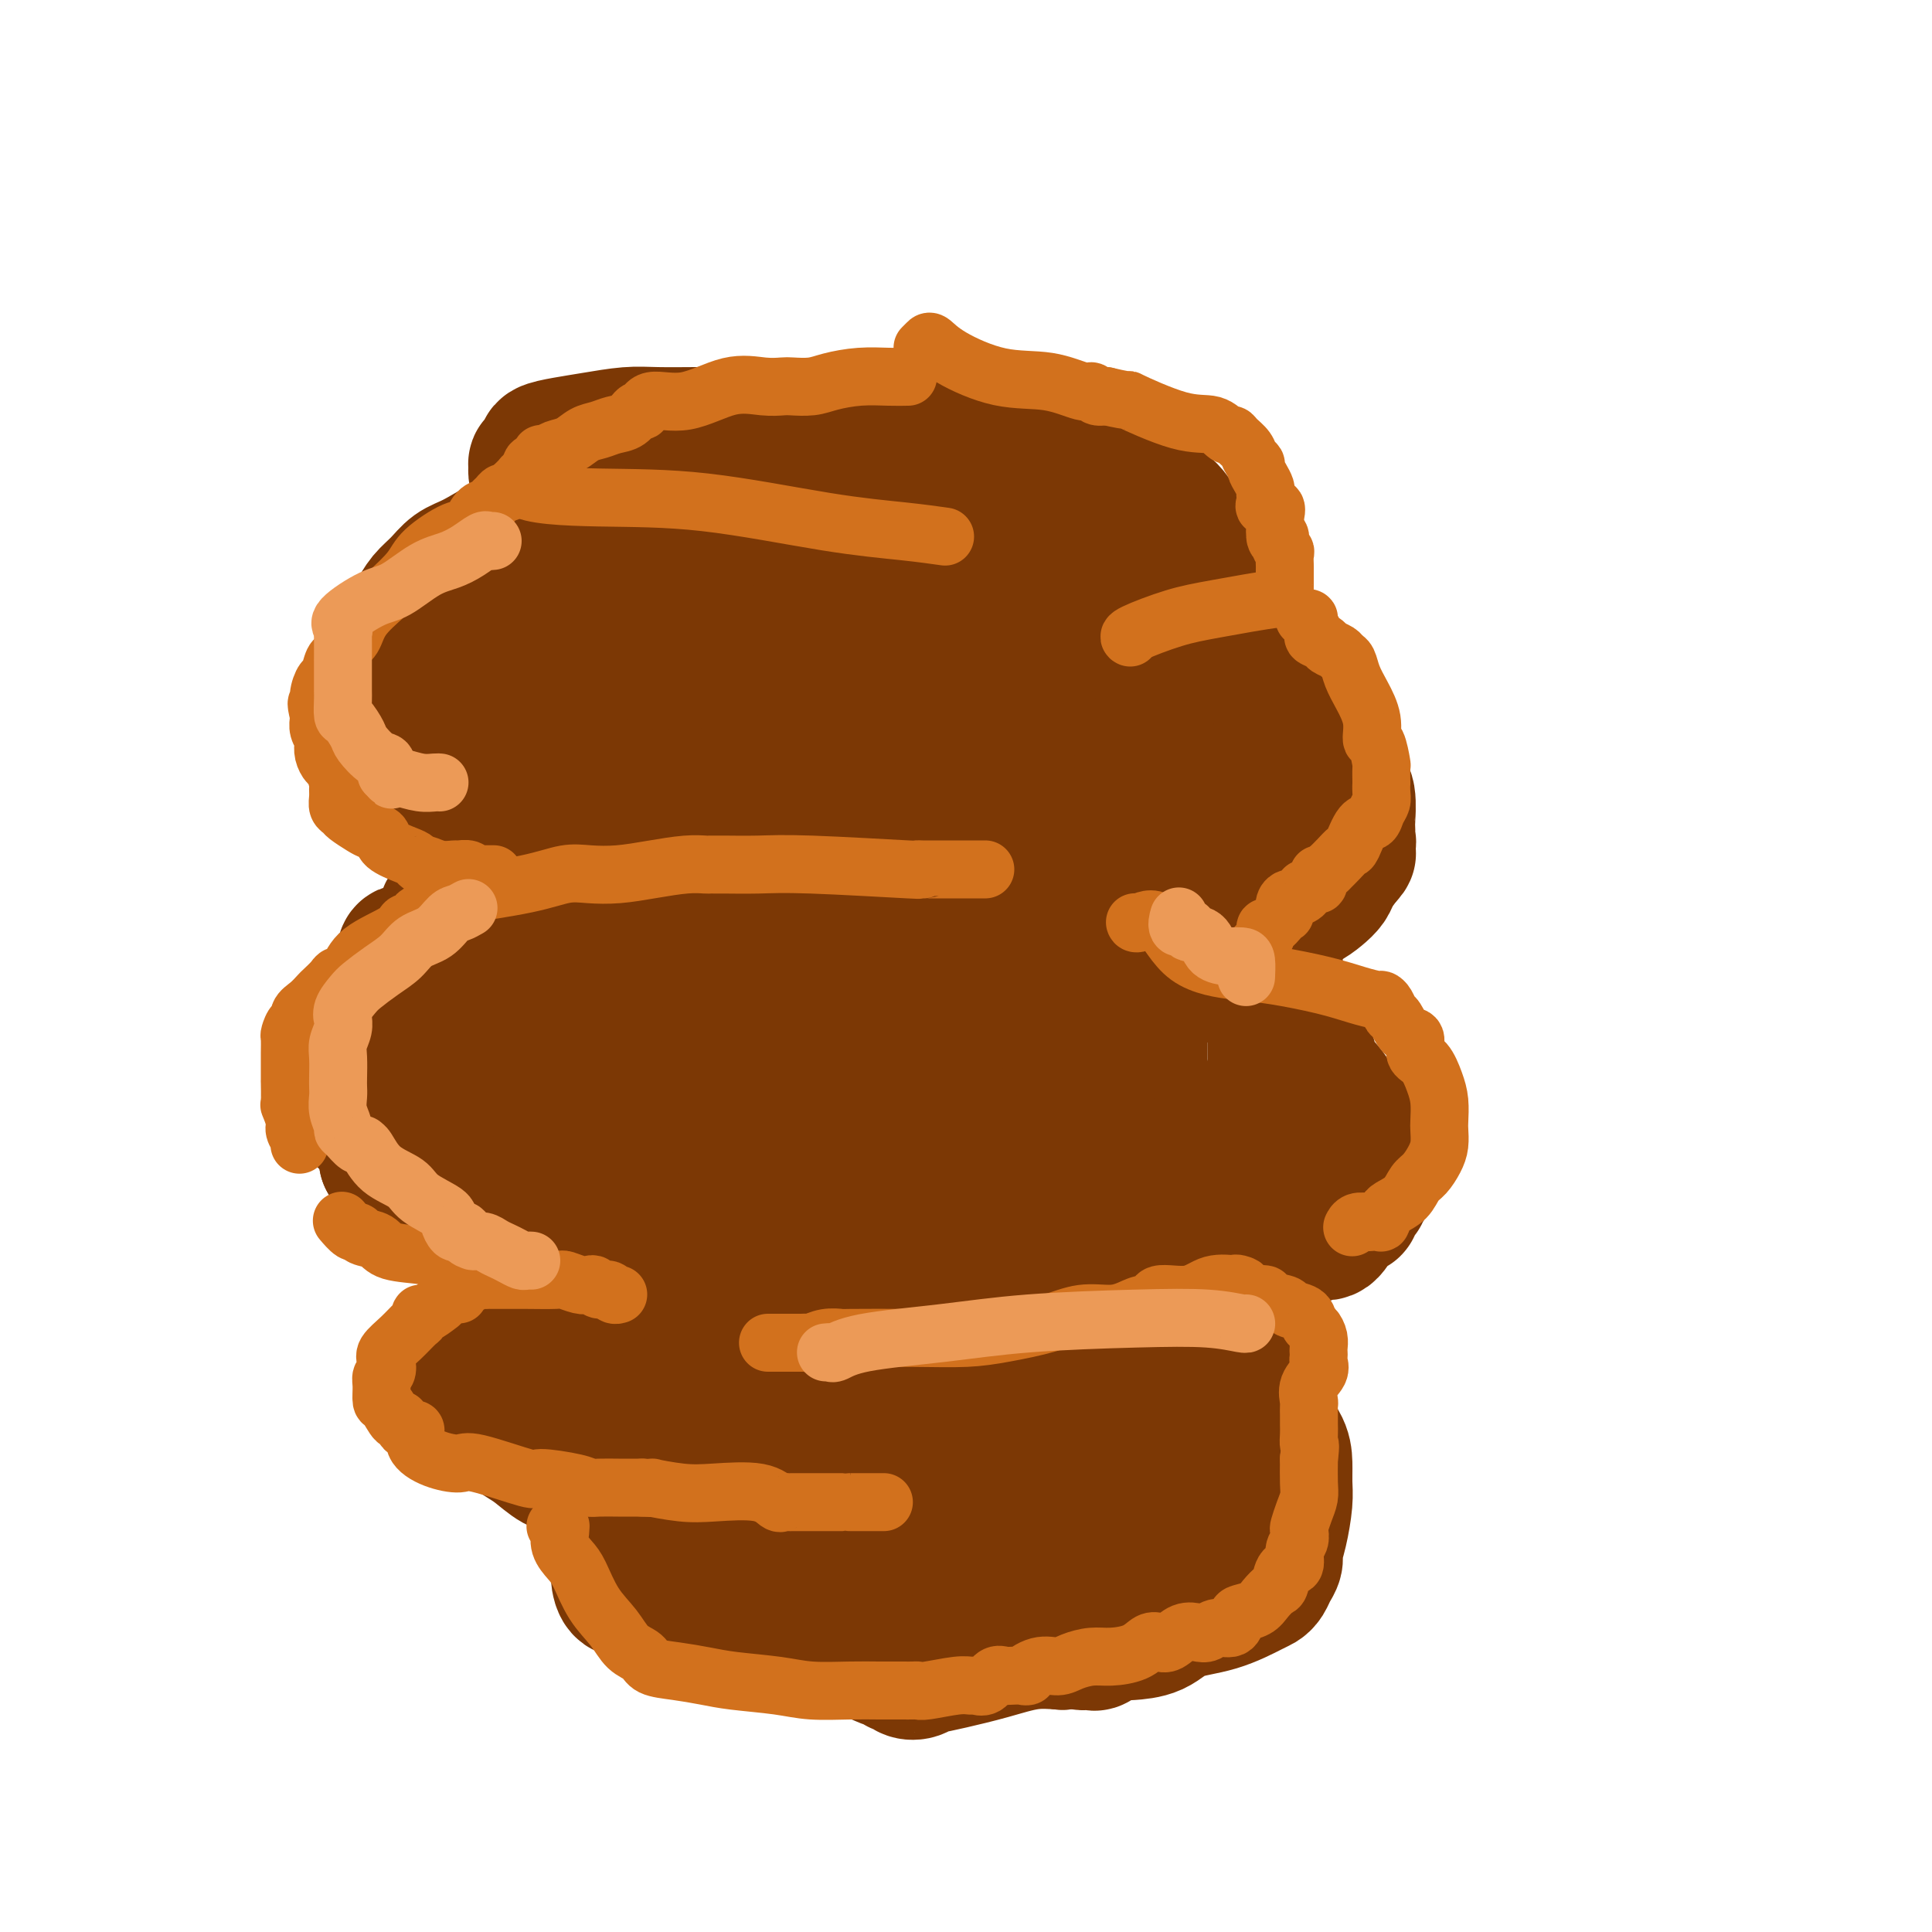 <svg viewBox='0 0 400 400' version='1.1' xmlns='http://www.w3.org/2000/svg' xmlns:xlink='http://www.w3.org/1999/xlink'><g fill='none' stroke='#7C3805' stroke-width='28' stroke-linecap='round' stroke-linejoin='round'><path d='M175,98c-0.387,-0.457 -0.773,-0.915 -1,-1c-0.227,-0.085 -0.293,0.202 -1,0c-0.707,-0.202 -2.054,-0.892 -3,-1c-0.946,-0.108 -1.492,0.366 -3,0c-1.508,-0.366 -3.979,-1.572 -7,-2c-3.021,-0.428 -6.593,-0.077 -9,0c-2.407,0.077 -3.649,-0.120 -7,0c-3.351,0.120 -8.812,0.559 -11,1c-2.188,0.441 -1.103,0.886 -1,1c0.103,0.114 -0.778,-0.101 -1,0c-0.222,0.101 0.214,0.519 0,1c-0.214,0.481 -1.077,1.026 -2,2c-0.923,0.974 -1.906,2.378 -3,4c-1.094,1.622 -2.298,3.464 -4,7c-1.702,3.536 -3.902,8.766 -6,13c-2.098,4.234 -4.095,7.471 -6,11c-1.905,3.529 -3.720,7.350 -5,11c-1.280,3.650 -2.026,7.130 -3,10c-0.974,2.870 -2.178,5.132 -3,7c-0.822,1.868 -1.263,3.344 -2,6c-0.737,2.656 -1.770,6.494 -2,10c-0.230,3.506 0.345,6.679 0,9c-0.345,2.321 -1.609,3.788 -2,6c-0.391,2.212 0.091,5.168 0,7c-0.091,1.832 -0.754,2.539 -1,4c-0.246,1.461 -0.074,3.677 0,6c0.074,2.323 0.050,4.752 0,7c-0.050,2.248 -0.127,4.314 0,6c0.127,1.686 0.457,2.992 1,5c0.543,2.008 1.298,4.716 2,7c0.702,2.284 1.351,4.142 2,6'/><path d='M97,241c0.545,4.368 -0.592,6.287 0,9c0.592,2.713 2.913,6.219 5,9c2.087,2.781 3.940,4.837 6,8c2.060,3.163 4.326,7.432 6,10c1.674,2.568 2.755,3.434 4,5c1.245,1.566 2.654,3.831 4,6c1.346,2.169 2.628,4.241 4,6c1.372,1.759 2.834,3.205 4,5c1.166,1.795 2.037,3.940 3,6c0.963,2.060 2.018,4.034 4,6c1.982,1.966 4.892,3.922 7,6c2.108,2.078 3.413,4.276 5,6c1.587,1.724 3.457,2.973 6,5c2.543,2.027 5.761,4.830 8,6c2.239,1.170 3.499,0.706 5,1c1.501,0.294 3.244,1.347 5,2c1.756,0.653 3.524,0.907 5,1c1.476,0.093 2.659,0.024 4,0c1.341,-0.024 2.839,-0.003 4,0c1.161,0.003 1.984,-0.011 3,0c1.016,0.011 2.226,0.048 4,0c1.774,-0.048 4.113,-0.182 6,-1c1.887,-0.818 3.321,-2.322 5,-3c1.679,-0.678 3.602,-0.532 5,-1c1.398,-0.468 2.270,-1.549 4,-3c1.730,-1.451 4.319,-3.270 6,-4c1.681,-0.730 2.456,-0.370 4,-1c1.544,-0.630 3.857,-2.251 6,-4c2.143,-1.749 4.115,-3.625 6,-5c1.885,-1.375 3.681,-2.250 5,-3c1.319,-0.750 2.159,-1.375 3,-2'/><path d='M243,311c7.090,-4.411 2.814,-2.438 2,-2c-0.814,0.438 1.834,-0.658 3,-2c1.166,-1.342 0.851,-2.931 1,-4c0.149,-1.069 0.763,-1.618 1,-2c0.237,-0.382 0.099,-0.598 1,-3c0.901,-2.402 2.843,-6.989 4,-10c1.157,-3.011 1.529,-4.445 2,-7c0.471,-2.555 1.040,-6.232 2,-9c0.960,-2.768 2.310,-4.628 3,-7c0.690,-2.372 0.721,-5.258 1,-8c0.279,-2.742 0.807,-5.342 1,-8c0.193,-2.658 0.052,-5.375 0,-8c-0.052,-2.625 -0.014,-5.158 0,-8c0.014,-2.842 0.004,-5.991 0,-9c-0.004,-3.009 -0.001,-5.877 0,-9c0.001,-3.123 0.000,-6.501 0,-9c-0.000,-2.499 0.000,-4.121 0,-6c-0.000,-1.879 -0.001,-4.017 0,-7c0.001,-2.983 0.002,-6.811 0,-9c-0.002,-2.189 -0.007,-2.739 0,-4c0.007,-1.261 0.027,-3.232 0,-5c-0.027,-1.768 -0.102,-3.334 0,-5c0.102,-1.666 0.379,-3.433 0,-5c-0.379,-1.567 -1.415,-2.936 -2,-5c-0.585,-2.064 -0.718,-4.824 -1,-7c-0.282,-2.176 -0.714,-3.767 -1,-6c-0.286,-2.233 -0.428,-5.107 -1,-7c-0.572,-1.893 -1.576,-2.806 -2,-4c-0.424,-1.194 -0.268,-2.667 0,-4c0.268,-1.333 0.648,-2.524 0,-4c-0.648,-1.476 -2.324,-3.238 -4,-5'/><path d='M253,123c-0.704,-1.761 -0.464,-3.665 -1,-5c-0.536,-1.335 -1.849,-2.103 -3,-3c-1.151,-0.897 -2.139,-1.923 -3,-3c-0.861,-1.077 -1.594,-2.205 -2,-3c-0.406,-0.795 -0.484,-1.255 -1,-2c-0.516,-0.745 -1.471,-1.774 -2,-2c-0.529,-0.226 -0.631,0.350 -1,0c-0.369,-0.350 -1.004,-1.626 -2,-2c-0.996,-0.374 -2.352,0.155 -3,0c-0.648,-0.155 -0.589,-0.994 -1,-2c-0.411,-1.006 -1.292,-2.177 -3,-3c-1.708,-0.823 -4.242,-1.296 -6,-2c-1.758,-0.704 -2.741,-1.637 -3,-2c-0.259,-0.363 0.205,-0.154 0,0c-0.205,0.154 -1.079,0.254 -2,0c-0.921,-0.254 -1.890,-0.860 -3,-1c-1.110,-0.140 -2.362,0.187 -4,0c-1.638,-0.187 -3.662,-0.887 -6,-1c-2.338,-0.113 -4.990,0.362 -7,0c-2.010,-0.362 -3.379,-1.562 -5,-2c-1.621,-0.438 -3.495,-0.114 -4,0c-0.505,0.114 0.360,0.017 0,0c-0.360,-0.017 -1.946,0.045 -4,0c-2.054,-0.045 -4.578,-0.197 -8,0c-3.422,0.197 -7.742,0.744 -12,1c-4.258,0.256 -8.454,0.223 -11,1c-2.546,0.777 -3.442,2.365 -4,3c-0.558,0.635 -0.779,0.318 -1,0'/><path d='M151,95c-4.290,0.762 -1.013,0.167 0,0c1.013,-0.167 -0.236,0.096 -1,1c-0.764,0.904 -1.044,2.451 -3,5c-1.956,2.549 -5.589,6.100 -8,9c-2.411,2.900 -3.600,5.148 -5,7c-1.400,1.852 -3.012,3.307 -4,5c-0.988,1.693 -1.354,3.623 -2,5c-0.646,1.377 -1.574,2.202 -3,4c-1.426,1.798 -3.352,4.568 -4,6c-0.648,1.432 -0.019,1.524 0,2c0.019,0.476 -0.572,1.336 -1,2c-0.428,0.664 -0.692,1.133 -1,2c-0.308,0.867 -0.658,2.131 -1,3c-0.342,0.869 -0.675,1.341 -1,2c-0.325,0.659 -0.643,1.505 -1,4c-0.357,2.495 -0.754,6.639 -1,9c-0.246,2.361 -0.343,2.939 -1,5c-0.657,2.061 -1.875,5.604 -3,8c-1.125,2.396 -2.158,3.644 -3,6c-0.842,2.356 -1.493,5.821 -2,9c-0.507,3.179 -0.868,6.073 -1,8c-0.132,1.927 -0.033,2.886 0,5c0.033,2.114 -0.000,5.382 0,8c0.000,2.618 0.033,4.585 0,7c-0.033,2.415 -0.132,5.277 0,8c0.132,2.723 0.497,5.307 1,10c0.503,4.693 1.145,11.495 2,16c0.855,4.505 1.922,6.713 3,10c1.078,3.287 2.165,7.653 3,11c0.835,3.347 1.417,5.673 2,8'/><path d='M116,280c2.391,7.887 3.369,5.105 5,6c1.631,0.895 3.917,5.466 5,8c1.083,2.534 0.964,3.029 2,4c1.036,0.971 3.228,2.417 5,4c1.772,1.583 3.122,3.302 4,4c0.878,0.698 1.282,0.376 2,1c0.718,0.624 1.750,2.192 3,3c1.250,0.808 2.718,0.854 5,2c2.282,1.146 5.380,3.393 8,5c2.620,1.607 4.764,2.573 7,3c2.236,0.427 4.564,0.315 6,1c1.436,0.685 1.979,2.168 3,3c1.021,0.832 2.521,1.014 4,1c1.479,-0.014 2.936,-0.224 5,0c2.064,0.224 4.736,0.883 6,1c1.264,0.117 1.119,-0.308 2,0c0.881,0.308 2.789,1.351 4,2c1.211,0.649 1.726,0.906 3,1c1.274,0.094 3.305,0.025 5,0c1.695,-0.025 3.052,-0.006 4,0c0.948,0.006 1.488,-0.003 4,0c2.512,0.003 6.998,0.016 9,0c2.002,-0.016 1.522,-0.061 2,0c0.478,0.061 1.916,0.229 3,0c1.084,-0.229 1.814,-0.854 3,-2c1.186,-1.146 2.829,-2.813 4,-4c1.171,-1.187 1.872,-1.893 2,-3c0.128,-1.107 -0.316,-2.616 0,-4c0.316,-1.384 1.393,-2.642 2,-4c0.607,-1.358 0.745,-2.817 1,-5c0.255,-2.183 0.628,-5.092 1,-8'/><path d='M235,299c0.785,-4.034 0.746,-3.618 1,-5c0.254,-1.382 0.800,-4.564 1,-8c0.200,-3.436 0.054,-7.128 0,-10c-0.054,-2.872 -0.014,-4.923 0,-7c0.014,-2.077 0.004,-4.179 0,-6c-0.004,-1.821 0.000,-3.359 0,-5c-0.000,-1.641 -0.004,-3.385 0,-5c0.004,-1.615 0.015,-3.103 0,-5c-0.015,-1.897 -0.057,-4.205 0,-6c0.057,-1.795 0.211,-3.076 0,-4c-0.211,-0.924 -0.788,-1.490 -1,-3c-0.212,-1.510 -0.057,-3.965 0,-6c0.057,-2.035 0.018,-3.651 0,-5c-0.018,-1.349 -0.015,-2.429 0,-5c0.015,-2.571 0.043,-6.631 0,-9c-0.043,-2.369 -0.155,-3.047 0,-5c0.155,-1.953 0.578,-5.181 1,-8c0.422,-2.819 0.842,-5.230 1,-8c0.158,-2.770 0.052,-5.897 0,-9c-0.052,-3.103 -0.050,-6.180 0,-10c0.050,-3.820 0.147,-8.384 0,-12c-0.147,-3.616 -0.540,-6.284 -1,-9c-0.460,-2.716 -0.987,-5.481 -2,-8c-1.013,-2.519 -2.512,-4.794 -3,-7c-0.488,-2.206 0.035,-4.345 0,-6c-0.035,-1.655 -0.630,-2.825 -1,-4c-0.370,-1.175 -0.516,-2.353 -1,-3c-0.484,-0.647 -1.305,-0.761 -2,-1c-0.695,-0.239 -1.264,-0.603 -2,-1c-0.736,-0.397 -1.639,-0.828 -3,-1c-1.361,-0.172 -3.181,-0.086 -5,0'/><path d='M218,118c-2.576,-0.892 -3.017,-1.622 -4,-2c-0.983,-0.378 -2.510,-0.404 -5,0c-2.490,0.404 -5.945,1.236 -9,2c-3.055,0.764 -5.711,1.459 -9,3c-3.289,1.541 -7.209,3.928 -11,6c-3.791,2.072 -7.451,3.828 -12,7c-4.549,3.172 -9.986,7.761 -14,11c-4.014,3.239 -6.605,5.129 -9,8c-2.395,2.871 -4.594,6.724 -6,9c-1.406,2.276 -2.019,2.977 -3,6c-0.981,3.023 -2.332,8.368 -3,12c-0.668,3.632 -0.655,5.549 -1,9c-0.345,3.451 -1.047,8.435 -2,13c-0.953,4.565 -2.155,8.710 -2,14c0.155,5.290 1.668,11.725 3,16c1.332,4.275 2.485,6.390 4,9c1.515,2.610 3.392,5.714 5,8c1.608,2.286 2.945,3.752 4,5c1.055,1.248 1.827,2.278 3,3c1.173,0.722 2.748,1.137 4,2c1.252,0.863 2.181,2.174 4,3c1.819,0.826 4.527,1.165 7,2c2.473,0.835 4.711,2.165 8,3c3.289,0.835 7.629,1.176 12,2c4.371,0.824 8.772,2.132 14,3c5.228,0.868 11.283,1.298 15,2c3.717,0.702 5.095,1.677 6,2c0.905,0.323 1.335,-0.006 2,0c0.665,0.006 1.564,0.348 2,0c0.436,-0.348 0.410,-1.385 1,-3c0.590,-1.615 1.795,-3.807 3,-6'/><path d='M225,267c1.298,-2.960 2.545,-5.861 3,-9c0.455,-3.139 0.120,-6.517 0,-10c-0.120,-3.483 -0.023,-7.070 0,-12c0.023,-4.930 -0.027,-11.202 0,-17c0.027,-5.798 0.131,-11.123 0,-17c-0.131,-5.877 -0.496,-12.308 -1,-18c-0.504,-5.692 -1.146,-10.646 -3,-15c-1.854,-4.354 -4.919,-8.108 -7,-12c-2.081,-3.892 -3.179,-7.923 -5,-11c-1.821,-3.077 -4.365,-5.199 -6,-7c-1.635,-1.801 -2.361,-3.279 -3,-4c-0.639,-0.721 -1.190,-0.684 -2,-1c-0.810,-0.316 -1.879,-0.984 -3,-1c-1.121,-0.016 -2.295,0.619 -5,2c-2.705,1.381 -6.942,3.508 -13,9c-6.058,5.492 -13.938,14.349 -20,23c-6.062,8.651 -10.307,17.098 -14,26c-3.693,8.902 -6.833,18.260 -9,27c-2.167,8.740 -3.361,16.860 -4,23c-0.639,6.140 -0.723,10.298 0,15c0.723,4.702 2.252,9.947 5,14c2.748,4.053 6.716,6.912 9,9c2.284,2.088 2.885,3.404 4,4c1.115,0.596 2.745,0.474 4,1c1.255,0.526 2.135,1.702 5,1c2.865,-0.702 7.717,-3.281 12,-5c4.283,-1.719 7.999,-2.580 12,-6c4.001,-3.420 8.289,-9.401 11,-14c2.711,-4.599 3.845,-7.815 5,-12c1.155,-4.185 2.330,-9.339 3,-14c0.670,-4.661 0.835,-8.831 1,-13'/><path d='M204,223c0.814,-5.863 0.848,-7.019 0,-9c-0.848,-1.981 -2.578,-4.786 -4,-8c-1.422,-3.214 -2.536,-6.836 -4,-9c-1.464,-2.164 -3.278,-2.870 -5,-5c-1.722,-2.130 -3.351,-5.683 -5,-8c-1.649,-2.317 -3.316,-3.398 -4,-4c-0.684,-0.602 -0.384,-0.726 -1,-1c-0.616,-0.274 -2.150,-0.699 -3,-1c-0.850,-0.301 -1.018,-0.478 -2,-1c-0.982,-0.522 -2.778,-1.391 -5,-2c-2.222,-0.609 -4.870,-0.960 -7,0c-2.130,0.960 -3.741,3.231 -6,7c-2.259,3.769 -5.167,9.036 -7,15c-1.833,5.964 -2.591,12.626 -3,19c-0.409,6.374 -0.471,12.462 0,19c0.471,6.538 1.473,13.528 3,19c1.527,5.472 3.578,9.425 7,15c3.422,5.575 8.215,12.770 12,18c3.785,5.230 6.564,8.493 10,11c3.436,2.507 7.530,4.257 11,6c3.470,1.743 6.316,3.480 10,5c3.684,1.520 8.207,2.825 11,3c2.793,0.175 3.856,-0.779 7,-3c3.144,-2.221 8.370,-5.708 12,-9c3.630,-3.292 5.664,-6.387 7,-10c1.336,-3.613 1.972,-7.742 3,-13c1.028,-5.258 2.447,-11.644 3,-17c0.553,-5.356 0.241,-9.683 0,-13c-0.241,-3.317 -0.411,-5.624 -2,-10c-1.589,-4.376 -4.597,-10.822 -6,-15c-1.403,-4.178 -1.202,-6.089 -1,-8'/><path d='M235,214c-2.067,-6.578 -2.733,-6.525 -4,-8c-1.267,-1.475 -3.134,-4.480 -5,-7c-1.866,-2.520 -3.731,-4.556 -6,-6c-2.269,-1.444 -4.943,-2.295 -7,-4c-2.057,-1.705 -3.498,-4.264 -5,-6c-1.502,-1.736 -3.064,-2.649 -4,-3c-0.936,-0.351 -1.246,-0.141 -2,0c-0.754,0.141 -1.951,0.212 -2,0c-0.049,-0.212 1.051,-0.706 -1,-1c-2.051,-0.294 -7.254,-0.386 -12,0c-4.746,0.386 -9.035,1.251 -15,3c-5.965,1.749 -13.605,4.382 -18,7c-4.395,2.618 -5.545,5.222 -9,8c-3.455,2.778 -9.215,5.730 -13,10c-3.785,4.270 -5.595,9.857 -7,15c-1.405,5.143 -2.405,9.840 -3,15c-0.595,5.160 -0.786,10.781 0,16c0.786,5.219 2.547,10.034 5,14c2.453,3.966 5.596,7.082 8,10c2.404,2.918 4.069,5.639 6,8c1.931,2.361 4.129,4.363 6,6c1.871,1.637 3.413,2.909 6,4c2.587,1.091 6.217,2.002 9,2c2.783,-0.002 4.719,-0.915 7,-2c2.281,-1.085 4.908,-2.340 8,-4c3.092,-1.660 6.649,-3.724 9,-6c2.351,-2.276 3.495,-4.765 5,-8c1.505,-3.235 3.373,-7.218 5,-11c1.627,-3.782 3.015,-7.364 4,-12c0.985,-4.636 1.567,-10.324 2,-15c0.433,-4.676 0.716,-8.338 1,-12'/><path d='M203,227c1.046,-8.624 0.160,-10.684 0,-13c-0.160,-2.316 0.405,-4.890 0,-9c-0.405,-4.110 -1.779,-9.757 -3,-13c-1.221,-3.243 -2.290,-4.081 -3,-5c-0.710,-0.919 -1.063,-1.919 -2,-3c-0.937,-1.081 -2.458,-2.243 -3,-3c-0.542,-0.757 -0.104,-1.111 -1,-2c-0.896,-0.889 -3.125,-2.314 -4,-3c-0.875,-0.686 -0.397,-0.631 -1,-1c-0.603,-0.369 -2.288,-1.160 -4,-2c-1.712,-0.840 -3.452,-1.728 -5,-2c-1.548,-0.272 -2.905,0.074 -4,0c-1.095,-0.074 -1.930,-0.566 -3,-1c-1.070,-0.434 -2.375,-0.808 -4,0c-1.625,0.808 -3.568,2.799 -6,8c-2.432,5.201 -5.352,13.613 -7,20c-1.648,6.387 -2.022,10.751 -2,17c0.022,6.249 0.441,14.385 2,21c1.559,6.615 4.257,11.709 7,17c2.743,5.291 5.530,10.781 8,15c2.470,4.219 4.623,7.169 7,9c2.377,1.831 4.978,2.545 6,3c1.022,0.455 0.466,0.653 1,1c0.534,0.347 2.157,0.844 4,1c1.843,0.156 3.907,-0.030 6,-1c2.093,-0.970 4.215,-2.725 6,-4c1.785,-1.275 3.232,-2.071 5,-5c1.768,-2.929 3.855,-7.991 5,-12c1.145,-4.009 1.347,-6.964 2,-10c0.653,-3.036 1.758,-6.153 2,-9c0.242,-2.847 -0.379,-5.423 -1,-8'/><path d='M211,233c-0.812,-3.016 -2.343,-6.555 -4,-9c-1.657,-2.445 -3.440,-3.797 -5,-6c-1.560,-2.203 -2.895,-5.257 -4,-7c-1.105,-1.743 -1.978,-2.175 -3,-3c-1.022,-0.825 -2.192,-2.042 -3,-3c-0.808,-0.958 -1.254,-1.658 -2,-2c-0.746,-0.342 -1.793,-0.326 -3,-1c-1.207,-0.674 -2.576,-2.037 -4,-3c-1.424,-0.963 -2.905,-1.525 -4,-2c-1.095,-0.475 -1.804,-0.864 -2,-1c-0.196,-0.136 0.120,-0.021 0,0c-0.120,0.021 -0.677,-0.054 -1,0c-0.323,0.054 -0.411,0.235 -1,1c-0.589,0.765 -1.679,2.113 -2,5c-0.321,2.887 0.127,7.312 0,12c-0.127,4.688 -0.830,9.638 0,14c0.830,4.362 3.192,8.137 5,11c1.808,2.863 3.063,4.813 4,6c0.937,1.187 1.558,1.611 2,2c0.442,0.389 0.706,0.743 1,1c0.294,0.257 0.618,0.415 1,1c0.382,0.585 0.824,1.596 2,3c1.176,1.404 3.088,3.202 5,5'/><path d='M193,257c4.017,5.587 4.061,5.055 5,6c0.939,0.945 2.773,3.369 4,5c1.227,1.631 1.848,2.471 2,3c0.152,0.529 -0.166,0.747 0,1c0.166,0.253 0.815,0.539 1,1c0.185,0.461 -0.095,1.096 0,2c0.095,0.904 0.563,2.077 1,3c0.437,0.923 0.841,1.595 1,3c0.159,1.405 0.071,3.542 1,6c0.929,2.458 2.875,5.237 4,8c1.125,2.763 1.428,5.510 2,8c0.572,2.490 1.414,4.722 2,6c0.586,1.278 0.917,1.600 1,1c0.083,-0.600 -0.083,-2.124 0,-3c0.083,-0.876 0.415,-1.104 1,-3c0.585,-1.896 1.422,-5.459 2,-9c0.578,-3.541 0.896,-7.060 1,-10c0.104,-2.940 -0.005,-5.302 0,-8c0.005,-2.698 0.126,-5.734 -1,-9c-1.126,-3.266 -3.497,-6.763 -6,-10c-2.503,-3.237 -5.139,-6.215 -6,-8c-0.861,-1.785 0.051,-2.376 -1,-4c-1.051,-1.624 -4.065,-4.281 -6,-7c-1.935,-2.719 -2.790,-5.501 -4,-8c-1.210,-2.499 -2.774,-4.714 -4,-7c-1.226,-2.286 -2.113,-4.643 -3,-7'/><path d='M190,217c-5.261,-8.172 -3.413,-3.100 -3,-2c0.413,1.100 -0.607,-1.770 -1,-3c-0.393,-1.230 -0.158,-0.818 0,-1c0.158,-0.182 0.237,-0.956 0,-2c-0.237,-1.044 -0.792,-2.357 -1,-4c-0.208,-1.643 -0.070,-3.615 0,-6c0.070,-2.385 0.071,-5.181 0,-8c-0.071,-2.819 -0.213,-5.660 0,-8c0.213,-2.340 0.783,-4.178 1,-6c0.217,-1.822 0.082,-3.628 0,-5c-0.082,-1.372 -0.109,-2.312 0,-3c0.109,-0.688 0.356,-1.125 1,-2c0.644,-0.875 1.684,-2.186 2,-3c0.316,-0.814 -0.093,-1.129 0,-2c0.093,-0.871 0.687,-2.297 1,-3c0.313,-0.703 0.345,-0.682 1,-2c0.655,-1.318 1.931,-3.975 3,-6c1.069,-2.025 1.929,-3.420 3,-5c1.071,-1.580 2.353,-3.346 3,-4c0.647,-0.654 0.661,-0.194 1,0c0.339,0.194 1.005,0.124 1,0c-0.005,-0.124 -0.682,-0.301 0,1c0.682,1.301 2.722,4.081 4,6c1.278,1.919 1.794,2.977 2,4c0.206,1.023 0.103,2.012 0,3'/><path d='M208,156c1.191,2.619 0.169,2.166 0,2c-0.169,-0.166 0.516,-0.044 0,0c-0.516,0.044 -2.233,0.012 -3,0c-0.767,-0.012 -0.584,-0.002 -1,0c-0.416,0.002 -1.431,-0.003 -2,0c-0.569,0.003 -0.690,0.014 -1,0c-0.310,-0.014 -0.807,-0.052 -1,0c-0.193,0.052 -0.082,0.195 0,0c0.082,-0.195 0.134,-0.727 0,-1c-0.134,-0.273 -0.453,-0.286 -1,-2c-0.547,-1.714 -1.323,-5.128 -2,-8c-0.677,-2.872 -1.255,-5.202 -2,-7c-0.745,-1.798 -1.656,-3.065 -2,-4c-0.344,-0.935 -0.120,-1.538 0,-3c0.120,-1.462 0.137,-3.783 0,-5c-0.137,-1.217 -0.429,-1.330 0,-2c0.429,-0.670 1.577,-1.895 2,-3c0.423,-1.105 0.120,-2.089 0,-3c-0.120,-0.911 -0.056,-1.751 0,-2c0.056,-0.249 0.105,0.091 0,0c-0.105,-0.091 -0.366,-0.614 -1,-1c-0.634,-0.386 -1.643,-0.635 -2,-1c-0.357,-0.365 -0.062,-0.847 -1,-1c-0.938,-0.153 -3.111,0.023 -4,-1c-0.889,-1.023 -0.496,-3.243 -1,-4c-0.504,-0.757 -1.905,-0.050 -3,0c-1.095,0.050 -1.884,-0.557 -3,-1c-1.116,-0.443 -2.558,-0.721 -4,-1'/><path d='M176,108c-1.667,-0.475 -0.835,-0.661 -1,-1c-0.165,-0.339 -1.326,-0.831 -2,-1c-0.674,-0.169 -0.862,-0.016 -1,0c-0.138,0.016 -0.227,-0.106 -1,0c-0.773,0.106 -2.229,0.441 -4,1c-1.771,0.559 -3.858,1.343 -5,2c-1.142,0.657 -1.341,1.189 -4,3c-2.659,1.811 -7.780,4.901 -10,6c-2.220,1.099 -1.541,0.205 -2,1c-0.459,0.795 -2.056,3.278 -3,5c-0.944,1.722 -1.235,2.682 -2,4c-0.765,1.318 -2.005,2.994 -3,4c-0.995,1.006 -1.745,1.340 -2,2c-0.255,0.660 -0.016,1.645 0,2c0.016,0.355 -0.190,0.081 0,0c0.190,-0.081 0.775,0.031 1,0c0.225,-0.031 0.089,-0.205 0,0c-0.089,0.205 -0.130,0.791 0,1c0.130,0.209 0.431,0.043 1,0c0.569,-0.043 1.407,0.038 2,0c0.593,-0.038 0.943,-0.196 1,0c0.057,0.196 -0.177,0.745 1,0c1.177,-0.745 3.765,-2.784 6,-4c2.235,-1.216 4.118,-1.608 6,-2'/><path d='M154,131c2.965,-1.556 3.377,-2.445 4,-3c0.623,-0.555 1.455,-0.775 3,-1c1.545,-0.225 3.801,-0.453 6,-1c2.199,-0.547 4.341,-1.412 6,-2c1.659,-0.588 2.836,-0.899 4,-1c1.164,-0.101 2.316,0.009 3,0c0.684,-0.009 0.899,-0.139 1,0c0.101,0.139 0.088,0.545 1,0c0.912,-0.545 2.748,-2.041 4,-3c1.252,-0.959 1.921,-1.382 3,-2c1.079,-0.618 2.569,-1.433 3,-2c0.431,-0.567 -0.196,-0.888 0,-1c0.196,-0.112 1.214,-0.016 -1,-1c-2.214,-0.984 -7.661,-3.048 -11,-4c-3.339,-0.952 -4.572,-0.791 -7,-1c-2.428,-0.209 -6.053,-0.788 -9,-1c-2.947,-0.212 -5.217,-0.057 -7,0c-1.783,0.057 -3.081,0.016 -4,0c-0.919,-0.016 -1.460,-0.008 -2,0'/><path d='M151,108c-4.384,-0.309 -0.844,-0.083 0,0c0.844,0.083 -1.008,0.022 -2,0c-0.992,-0.022 -1.125,-0.005 -3,0c-1.875,0.005 -5.493,-0.001 -7,0c-1.507,0.001 -0.902,0.008 -1,0c-0.098,-0.008 -0.900,-0.031 -1,0c-0.100,0.031 0.500,0.117 0,0c-0.500,-0.117 -2.102,-0.438 -4,0c-1.898,0.438 -4.093,1.634 -6,2c-1.907,0.366 -3.527,-0.098 -5,0c-1.473,0.098 -2.798,0.759 -3,1c-0.202,0.241 0.719,0.062 1,0c0.281,-0.062 -0.079,-0.006 0,0c0.079,0.006 0.598,-0.037 1,0c0.402,0.037 0.686,0.153 1,0c0.314,-0.153 0.657,-0.577 1,-1'/><path d='M123,110c0.565,-0.168 -0.021,-0.087 0,0c0.021,0.087 0.650,0.182 1,0c0.350,-0.182 0.420,-0.641 1,-1c0.580,-0.359 1.668,-0.618 2,-1c0.332,-0.382 -0.094,-0.887 0,-1c0.094,-0.113 0.709,0.166 1,0c0.291,-0.166 0.260,-0.777 0,-1c-0.260,-0.223 -0.749,-0.059 -1,0c-0.251,0.059 -0.265,0.012 -1,0c-0.735,-0.012 -2.192,0.012 -4,0c-1.808,-0.012 -3.968,-0.061 -7,1c-3.032,1.061 -6.938,3.232 -10,5c-3.062,1.768 -5.281,3.134 -7,4c-1.719,0.866 -2.937,1.232 -4,2c-1.063,0.768 -1.970,1.938 -3,3c-1.030,1.062 -2.184,2.015 -3,3c-0.816,0.985 -1.294,2.003 -2,3c-0.706,0.997 -1.639,1.974 -2,3c-0.361,1.026 -0.148,2.100 0,3c0.148,0.900 0.232,1.627 0,2c-0.232,0.373 -0.781,0.392 -1,1c-0.219,0.608 -0.110,1.804 0,3'/><path d='M83,139c-0.260,1.569 -0.409,0.993 -1,2c-0.591,1.007 -1.623,3.597 -2,5c-0.377,1.403 -0.099,1.618 0,2c0.099,0.382 0.018,0.929 0,1c-0.018,0.071 0.025,-0.334 0,0c-0.025,0.334 -0.120,1.408 0,2c0.120,0.592 0.453,0.702 1,1c0.547,0.298 1.308,0.783 2,1c0.692,0.217 1.316,0.164 3,1c1.684,0.836 4.427,2.559 6,4c1.573,1.441 1.977,2.600 3,3c1.023,0.400 2.667,0.042 4,1c1.333,0.958 2.357,3.234 3,4c0.643,0.766 0.906,0.023 1,0c0.094,-0.023 0.020,0.676 0,1c-0.020,0.324 0.013,0.274 0,1c-0.013,0.726 -0.072,2.227 0,3c0.072,0.773 0.273,0.818 0,2c-0.273,1.182 -1.022,3.502 -2,5c-0.978,1.498 -2.186,2.172 -3,3c-0.814,0.828 -1.232,1.808 -2,3c-0.768,1.192 -1.884,2.596 -3,4'/><path d='M93,188c-1.249,1.684 -0.372,0.895 0,1c0.372,0.105 0.240,1.104 0,2c-0.240,0.896 -0.589,1.688 -1,2c-0.411,0.312 -0.883,0.144 -1,0c-0.117,-0.144 0.122,-0.264 0,0c-0.122,0.264 -0.604,0.912 -1,1c-0.396,0.088 -0.706,-0.384 -1,0c-0.294,0.384 -0.572,1.625 -1,2c-0.428,0.375 -1.008,-0.117 -1,0c0.008,0.117 0.602,0.844 0,1c-0.602,0.156 -2.399,-0.258 -3,0c-0.601,0.258 -0.006,1.188 0,2c0.006,0.812 -0.579,1.505 -1,2c-0.421,0.495 -0.680,0.793 -1,1c-0.320,0.207 -0.702,0.322 -1,1c-0.298,0.678 -0.511,1.920 -1,3c-0.489,1.080 -1.256,1.999 -2,3c-0.744,1.001 -1.467,2.084 -2,3c-0.533,0.916 -0.875,1.664 -1,2c-0.125,0.336 -0.034,0.261 0,1c0.034,0.739 0.009,2.293 0,3c-0.009,0.707 -0.002,0.566 0,1c0.002,0.434 -0.001,1.443 0,2c0.001,0.557 0.006,0.662 0,1c-0.006,0.338 -0.023,0.909 0,2c0.023,1.091 0.087,2.701 0,4c-0.087,1.299 -0.324,2.287 0,3c0.324,0.713 1.211,1.150 2,2c0.789,0.850 1.482,2.114 2,3c0.518,0.886 0.862,1.396 1,2c0.138,0.604 0.069,1.302 0,2'/><path d='M80,240c1.155,1.642 1.541,1.249 2,1c0.459,-0.249 0.990,-0.352 2,0c1.010,0.352 2.497,1.161 4,2c1.503,0.839 3.021,1.710 5,3c1.979,1.290 4.418,3.000 7,4c2.582,1.000 5.308,1.291 8,2c2.692,0.709 5.352,1.836 7,3c1.648,1.164 2.284,2.366 3,3c0.716,0.634 1.511,0.700 2,1c0.489,0.300 0.671,0.834 1,1c0.329,0.166 0.806,-0.036 1,0c0.194,0.036 0.104,0.310 0,1c-0.104,0.690 -0.223,1.796 0,2c0.223,0.204 0.788,-0.495 1,0c0.212,0.495 0.072,2.182 0,3c-0.072,0.818 -0.076,0.767 0,1c0.076,0.233 0.233,0.752 0,1c-0.233,0.248 -0.857,0.227 -1,0c-0.143,-0.227 0.195,-0.660 -1,0c-1.195,0.660 -3.922,2.415 -6,3c-2.078,0.585 -3.505,0.002 -4,0c-0.495,-0.002 -0.056,0.576 0,1c0.056,0.424 -0.270,0.692 -1,1c-0.730,0.308 -1.865,0.654 -3,1'/><path d='M107,274c-2.679,1.206 -1.377,0.221 -1,0c0.377,-0.221 -0.172,0.323 -1,1c-0.828,0.677 -1.935,1.487 -3,2c-1.065,0.513 -2.088,0.730 -3,1c-0.912,0.270 -1.712,0.593 -2,1c-0.288,0.407 -0.063,0.897 0,1c0.063,0.103 -0.035,-0.180 0,0c0.035,0.180 0.205,0.822 0,1c-0.205,0.178 -0.783,-0.107 -1,0c-0.217,0.107 -0.073,0.608 0,1c0.073,0.392 0.074,0.675 0,1c-0.074,0.325 -0.223,0.692 0,1c0.223,0.308 0.819,0.556 1,1c0.181,0.444 -0.052,1.085 0,2c0.052,0.915 0.390,2.104 1,3c0.610,0.896 1.493,1.500 2,2c0.507,0.500 0.639,0.897 1,1c0.361,0.103 0.952,-0.087 1,0c0.048,0.087 -0.447,0.451 0,1c0.447,0.549 1.838,1.284 3,2c1.162,0.716 2.097,1.414 3,2c0.903,0.586 1.775,1.061 3,2c1.225,0.939 2.802,2.343 4,3c1.198,0.657 2.015,0.568 3,1c0.985,0.432 2.137,1.384 3,2c0.863,0.616 1.438,0.897 2,1c0.562,0.103 1.113,0.028 2,0c0.887,-0.028 2.111,-0.008 3,0c0.889,0.008 1.445,0.004 2,0'/><path d='M130,307c2.481,0.555 1.184,-0.059 1,0c-0.184,0.059 0.745,0.789 2,1c1.255,0.211 2.835,-0.097 4,0c1.165,0.097 1.913,0.601 3,1c1.087,0.399 2.512,0.695 4,1c1.488,0.305 3.040,0.621 4,1c0.960,0.379 1.328,0.822 3,1c1.672,0.178 4.648,0.093 6,0c1.352,-0.093 1.080,-0.192 1,0c-0.080,0.192 0.030,0.676 0,1c-0.030,0.324 -0.202,0.490 0,1c0.202,0.510 0.777,1.366 1,2c0.223,0.634 0.095,1.045 1,2c0.905,0.955 2.845,2.452 4,4c1.155,1.548 1.527,3.147 2,4c0.473,0.853 1.047,0.961 1,1c-0.047,0.039 -0.714,0.011 -1,0c-0.286,-0.011 -0.193,-0.003 -1,0c-0.807,0.003 -2.516,0.001 -4,0c-1.484,-0.001 -2.742,-0.000 -4,0'/><path d='M157,327c-2.190,-0.072 -3.164,-0.751 -4,-1c-0.836,-0.249 -1.533,-0.068 -2,0c-0.467,0.068 -0.702,0.022 -1,0c-0.298,-0.022 -0.657,-0.021 -1,0c-0.343,0.021 -0.669,0.061 -1,0c-0.331,-0.061 -0.666,-0.222 -1,0c-0.334,0.222 -0.667,0.828 -1,1c-0.333,0.172 -0.665,-0.090 -1,0c-0.335,0.090 -0.672,0.533 -1,1c-0.328,0.467 -0.648,0.958 -1,1c-0.352,0.042 -0.735,-0.364 -1,0c-0.265,0.364 -0.412,1.499 -1,2c-0.588,0.501 -1.617,0.368 -2,1c-0.383,0.632 -0.119,2.028 0,2c0.119,-0.028 0.093,-1.482 0,-2c-0.093,-0.518 -0.252,-0.100 -1,-1c-0.748,-0.900 -2.084,-3.117 -3,-5c-0.916,-1.883 -1.410,-3.433 -2,-5c-0.590,-1.567 -1.274,-3.153 -2,-4c-0.726,-0.847 -1.493,-0.956 -2,-1c-0.507,-0.044 -0.753,-0.022 -1,0'/><path d='M128,316c-1.702,-2.611 -0.456,-0.139 0,1c0.456,1.139 0.122,0.944 0,1c-0.122,0.056 -0.031,0.362 0,1c0.031,0.638 0.001,1.607 0,2c-0.001,0.393 0.027,0.211 0,1c-0.027,0.789 -0.108,2.550 0,4c0.108,1.450 0.405,2.588 1,3c0.595,0.412 1.489,0.098 2,0c0.511,-0.098 0.639,0.020 1,0c0.361,-0.020 0.956,-0.178 1,0c0.044,0.178 -0.462,0.693 0,1c0.462,0.307 1.892,0.405 4,1c2.108,0.595 4.895,1.685 9,3c4.105,1.315 9.530,2.854 15,4c5.470,1.146 10.986,1.900 15,3c4.014,1.100 6.528,2.547 8,3c1.472,0.453 1.904,-0.088 2,0c0.096,0.088 -0.142,0.804 0,1c0.142,0.196 0.665,-0.129 1,0c0.335,0.129 0.480,0.712 1,1c0.520,0.288 1.413,0.282 2,0c0.587,-0.282 0.868,-0.839 1,-1c0.132,-0.161 0.116,0.076 1,0c0.884,-0.076 2.670,-0.464 5,-1c2.330,-0.536 5.204,-1.221 8,-2c2.796,-0.779 5.513,-1.651 8,-2c2.487,-0.349 4.743,-0.174 7,0'/><path d='M220,340c5.431,-0.920 4.008,-0.218 4,0c-0.008,0.218 1.399,-0.046 2,0c0.601,0.046 0.397,0.404 1,0c0.603,-0.404 2.013,-1.568 3,-2c0.987,-0.432 1.552,-0.131 2,0c0.448,0.131 0.778,0.091 2,0c1.222,-0.091 3.336,-0.234 5,-1c1.664,-0.766 2.880,-2.155 5,-3c2.120,-0.845 5.145,-1.146 8,-2c2.855,-0.854 5.539,-2.259 7,-3c1.461,-0.741 1.697,-0.816 2,-1c0.303,-0.184 0.672,-0.476 1,-1c0.328,-0.524 0.613,-1.280 1,-2c0.387,-0.720 0.874,-1.402 1,-2c0.126,-0.598 -0.110,-1.111 0,-2c0.110,-0.889 0.564,-2.155 1,-4c0.436,-1.845 0.852,-4.269 1,-6c0.148,-1.731 0.029,-2.767 0,-4c-0.029,-1.233 0.034,-2.662 0,-4c-0.034,-1.338 -0.165,-2.585 -1,-4c-0.835,-1.415 -2.375,-2.996 -3,-5c-0.625,-2.004 -0.336,-4.429 -1,-6c-0.664,-1.571 -2.282,-2.289 -3,-3c-0.718,-0.711 -0.536,-1.417 -1,-2c-0.464,-0.583 -1.575,-1.045 -2,-2c-0.425,-0.955 -0.166,-2.402 0,-3c0.166,-0.598 0.238,-0.345 0,-1c-0.238,-0.655 -0.785,-2.217 -1,-3c-0.215,-0.783 -0.096,-0.788 0,-1c0.096,-0.212 0.170,-0.632 0,-1c-0.170,-0.368 -0.585,-0.684 -1,-1'/><path d='M253,271c-1.785,-5.769 0.252,-4.192 1,-4c0.748,0.192 0.208,-0.999 0,-2c-0.208,-1.001 -0.082,-1.810 0,-2c0.082,-0.190 0.122,0.239 0,0c-0.122,-0.239 -0.406,-1.147 0,-2c0.406,-0.853 1.502,-1.650 2,-2c0.498,-0.350 0.397,-0.252 1,0c0.603,0.252 1.908,0.657 3,0c1.092,-0.657 1.969,-2.377 3,-3c1.031,-0.623 2.215,-0.150 3,0c0.785,0.150 1.170,-0.023 2,0c0.830,0.023 2.105,0.242 3,0c0.895,-0.242 1.410,-0.945 2,-1c0.590,-0.055 1.253,0.537 2,0c0.747,-0.537 1.576,-2.203 2,-3c0.424,-0.797 0.443,-0.725 1,-1c0.557,-0.275 1.651,-0.899 2,-1c0.349,-0.101 -0.046,0.320 0,0c0.046,-0.320 0.534,-1.381 1,-2c0.466,-0.619 0.909,-0.795 1,-1c0.091,-0.205 -0.172,-0.437 0,-1c0.172,-0.563 0.778,-1.457 1,-2c0.222,-0.543 0.059,-0.736 0,-1c-0.059,-0.264 -0.014,-0.600 0,-1c0.014,-0.400 -0.004,-0.865 0,-1c0.004,-0.135 0.030,0.059 0,0c-0.030,-0.059 -0.116,-0.372 0,-1c0.116,-0.628 0.433,-1.570 0,-2c-0.433,-0.430 -1.617,-0.346 -2,-1c-0.383,-0.654 0.033,-2.044 0,-3c-0.033,-0.956 -0.517,-1.478 -1,-2'/><path d='M280,232c-0.759,-2.088 -1.155,-1.308 -2,-2c-0.845,-0.692 -2.139,-2.857 -3,-4c-0.861,-1.143 -1.290,-1.266 -2,-2c-0.710,-0.734 -1.700,-2.081 -2,-3c-0.300,-0.919 0.089,-1.410 0,-2c-0.089,-0.590 -0.657,-1.278 -1,-2c-0.343,-0.722 -0.462,-1.477 -1,-2c-0.538,-0.523 -1.496,-0.812 -2,-1c-0.504,-0.188 -0.556,-0.274 -1,-1c-0.444,-0.726 -1.282,-2.092 -2,-3c-0.718,-0.908 -1.317,-1.356 -2,-2c-0.683,-0.644 -1.451,-1.482 -2,-2c-0.549,-0.518 -0.879,-0.714 -1,-1c-0.121,-0.286 -0.033,-0.660 0,-1c0.033,-0.340 0.012,-0.646 0,-1c-0.012,-0.354 -0.015,-0.757 0,-1c0.015,-0.243 0.046,-0.325 0,-1c-0.046,-0.675 -0.171,-1.942 0,-3c0.171,-1.058 0.636,-1.906 1,-2c0.364,-0.094 0.627,0.568 1,0c0.373,-0.568 0.855,-2.365 1,-3c0.145,-0.635 -0.046,-0.110 0,0c0.046,0.110 0.331,-0.197 1,-1c0.669,-0.803 1.723,-2.101 3,-3c1.277,-0.899 2.779,-1.398 4,-2c1.221,-0.602 2.162,-1.306 3,-2c0.838,-0.694 1.572,-1.379 2,-2c0.428,-0.621 0.551,-1.177 1,-2c0.449,-0.823 1.225,-1.911 2,-3'/><path d='M278,178c2.415,-2.440 0.451,-1.040 0,-1c-0.451,0.040 0.611,-1.281 1,-2c0.389,-0.719 0.105,-0.837 0,-1c-0.105,-0.163 -0.032,-0.372 0,-1c0.032,-0.628 0.025,-1.677 0,-2c-0.025,-0.323 -0.066,0.079 0,-1c0.066,-1.079 0.238,-3.638 0,-5c-0.238,-1.362 -0.888,-1.525 -1,-2c-0.112,-0.475 0.313,-1.260 0,-2c-0.313,-0.740 -1.366,-1.434 -2,-2c-0.634,-0.566 -0.850,-1.003 -1,-2c-0.150,-0.997 -0.235,-2.552 -1,-4c-0.765,-1.448 -2.211,-2.787 -3,-4c-0.789,-1.213 -0.920,-2.298 -2,-4c-1.080,-1.702 -3.110,-4.019 -4,-5c-0.890,-0.981 -0.641,-0.626 -1,-1c-0.359,-0.374 -1.328,-1.477 -2,-2c-0.672,-0.523 -1.049,-0.465 -2,-1c-0.951,-0.535 -2.475,-1.663 -3,-2c-0.525,-0.337 -0.050,0.117 0,0c0.050,-0.117 -0.326,-0.805 -1,-1c-0.674,-0.195 -1.645,0.102 -2,0c-0.355,-0.102 -0.095,-0.605 0,-1c0.095,-0.395 0.026,-0.683 0,-1c-0.026,-0.317 -0.007,-0.662 0,-1c0.007,-0.338 0.002,-0.668 0,-1c-0.002,-0.332 -0.001,-0.666 0,-1'/><path d='M254,128c0.016,-0.913 0.057,-0.695 0,-1c-0.057,-0.305 -0.211,-1.132 0,-2c0.211,-0.868 0.788,-1.778 1,-2c0.212,-0.222 0.058,0.245 0,0c-0.058,-0.245 -0.021,-1.200 0,-2c0.021,-0.800 0.025,-1.443 0,-2c-0.025,-0.557 -0.077,-1.026 0,-1c0.077,0.026 0.285,0.549 0,0c-0.285,-0.549 -1.064,-2.170 -2,-3c-0.936,-0.830 -2.029,-0.869 -3,-1c-0.971,-0.131 -1.821,-0.353 -3,-1c-1.179,-0.647 -2.687,-1.719 -4,-3c-1.313,-1.281 -2.431,-2.770 -5,-4c-2.569,-1.230 -6.588,-2.202 -9,-3c-2.412,-0.798 -3.218,-1.423 -5,-2c-1.782,-0.577 -4.539,-1.107 -7,-2c-2.461,-0.893 -4.624,-2.148 -6,-3c-1.376,-0.852 -1.964,-1.300 -3,-2c-1.036,-0.700 -2.520,-1.651 -3,-2c-0.480,-0.349 0.044,-0.097 0,0c-0.044,0.097 -0.655,0.040 -1,0c-0.345,-0.040 -0.424,-0.063 -1,0c-0.576,0.063 -1.649,0.213 -2,0c-0.351,-0.213 0.021,-0.788 0,-1c-0.021,-0.212 -0.435,-0.061 -1,0c-0.565,0.061 -1.283,0.030 -2,0'/><path d='M198,91c-9.854,-3.713 -6.990,-0.995 -7,0c-0.010,0.995 -2.894,0.267 -6,0c-3.106,-0.267 -6.433,-0.071 -9,0c-2.567,0.071 -4.375,0.019 -6,0c-1.625,-0.019 -3.067,-0.004 -4,0c-0.933,0.004 -1.358,-0.003 -2,0c-0.642,0.003 -1.503,0.015 -2,0c-0.497,-0.015 -0.631,-0.057 -1,0c-0.369,0.057 -0.972,0.211 -2,0c-1.028,-0.211 -2.479,-0.788 -4,-1c-1.521,-0.212 -3.110,-0.057 -4,0c-0.890,0.057 -1.079,0.018 -2,0c-0.921,-0.018 -2.573,-0.016 -5,0c-2.427,0.016 -5.628,0.046 -8,0c-2.372,-0.046 -3.913,-0.167 -6,0c-2.087,0.167 -4.720,0.622 -7,1c-2.280,0.378 -4.208,0.680 -6,1c-1.792,0.320 -3.447,0.659 -4,1c-0.553,0.341 -0.004,0.683 0,1c0.004,0.317 -0.535,0.608 -1,1c-0.465,0.392 -0.855,0.883 -1,1c-0.145,0.117 -0.047,-0.141 0,0c0.047,0.141 0.041,0.681 0,1c-0.041,0.319 -0.117,0.417 0,1c0.117,0.583 0.426,1.651 1,2c0.574,0.349 1.412,-0.020 2,0c0.588,0.020 0.928,0.428 1,1c0.072,0.572 -0.122,1.306 0,2c0.122,0.694 0.561,1.347 1,2'/><path d='M116,105c0.833,1.500 0.417,0.750 0,0'/></g>
<g fill='none' stroke='#D2711D' stroke-width='12' stroke-linecap='round' stroke-linejoin='round'><path d='M91,270c-1.151,0.873 -2.303,1.745 -3,2c-0.697,0.255 -0.940,-0.108 -1,0c-0.060,0.108 0.064,0.686 0,1c-0.064,0.314 -0.318,0.364 -1,1c-0.682,0.636 -1.794,1.858 -3,3c-1.206,1.142 -2.505,2.206 -3,3c-0.495,0.794 -0.186,1.320 0,2c0.186,0.680 0.248,1.514 0,2c-0.248,0.486 -0.806,0.626 -1,1c-0.194,0.374 -0.024,0.984 0,2c0.024,1.016 -0.097,2.438 0,3c0.097,0.562 0.413,0.264 1,1c0.587,0.736 1.447,2.507 2,3c0.553,0.493 0.800,-0.292 1,0c0.200,0.292 0.355,1.662 1,2c0.645,0.338 1.782,-0.358 2,0c0.218,0.358 -0.483,1.768 0,3c0.483,1.232 2.151,2.287 4,3c1.849,0.713 3.878,1.083 5,1c1.122,-0.083 1.337,-0.621 4,0c2.663,0.621 7.775,2.401 10,3c2.225,0.599 1.562,0.017 3,0c1.438,-0.017 4.975,0.531 7,1c2.025,0.469 2.537,0.858 3,1c0.463,0.142 0.877,0.038 2,0c1.123,-0.038 2.956,-0.010 4,0c1.044,0.010 1.298,0.003 2,0c0.702,-0.003 1.851,-0.001 3,0'/><path d='M133,308c3.881,0.251 1.582,-0.121 2,0c0.418,0.121 3.551,0.736 6,1c2.449,0.264 4.214,0.176 7,0c2.786,-0.176 6.593,-0.439 9,0c2.407,0.439 3.415,1.582 4,2c0.585,0.418 0.749,0.112 1,0c0.251,-0.112 0.590,-0.030 1,0c0.410,0.030 0.891,0.008 1,0c0.109,-0.008 -0.152,-0.002 0,0c0.152,0.002 0.719,0.001 1,0c0.281,-0.001 0.275,-0.000 2,0c1.725,0.000 5.180,0.000 7,0c1.820,-0.000 2.004,-0.000 2,0c-0.004,0.000 -0.197,0.000 1,0c1.197,-0.000 3.784,-0.000 5,0c1.216,0.000 1.062,0.000 1,0c-0.062,-0.000 -0.031,-0.000 0,0'/><path d='M115,316c0.426,0.012 0.852,0.023 1,0c0.148,-0.023 0.017,-0.081 0,0c-0.017,0.081 0.080,0.299 0,1c-0.080,0.701 -0.338,1.884 0,3c0.338,1.116 1.272,2.165 2,3c0.728,0.835 1.249,1.455 2,3c0.751,1.545 1.732,4.014 3,6c1.268,1.986 2.823,3.488 4,5c1.177,1.512 1.976,3.035 3,4c1.024,0.965 2.271,1.372 3,2c0.729,0.628 0.938,1.478 2,2c1.062,0.522 2.976,0.718 5,1c2.024,0.282 4.157,0.650 6,1c1.843,0.350 3.395,0.682 6,1c2.605,0.318 6.264,0.621 9,1c2.736,0.379 4.549,0.834 7,1c2.451,0.166 5.539,0.045 8,0c2.461,-0.045 4.295,-0.012 6,0c1.705,0.012 3.282,0.004 4,0c0.718,-0.004 0.576,-0.005 1,0c0.424,0.005 1.413,0.016 2,0c0.587,-0.016 0.772,-0.057 1,0c0.228,0.057 0.498,0.213 2,0c1.502,-0.213 4.237,-0.797 6,-1c1.763,-0.203 2.555,-0.027 3,0c0.445,0.027 0.542,-0.096 1,0c0.458,0.096 1.277,0.410 2,0c0.723,-0.410 1.349,-1.546 2,-2c0.651,-0.454 1.325,-0.227 2,0'/><path d='M208,347c6.968,-0.340 4.387,0.311 4,0c-0.387,-0.311 1.420,-1.586 3,-2c1.580,-0.414 2.933,0.031 4,0c1.067,-0.031 1.847,-0.537 3,-1c1.153,-0.463 2.679,-0.881 4,-1c1.321,-0.119 2.436,0.061 4,0c1.564,-0.061 3.577,-0.364 5,-1c1.423,-0.636 2.258,-1.607 3,-2c0.742,-0.393 1.392,-0.209 2,0c0.608,0.209 1.173,0.444 2,0c0.827,-0.444 1.917,-1.567 3,-2c1.083,-0.433 2.160,-0.175 3,0c0.840,0.175 1.442,0.268 2,0c0.558,-0.268 1.074,-0.897 2,-1c0.926,-0.103 2.264,0.321 3,0c0.736,-0.321 0.869,-1.386 1,-2c0.131,-0.614 0.259,-0.778 1,-1c0.741,-0.222 2.095,-0.501 3,-1c0.905,-0.499 1.361,-1.217 2,-2c0.639,-0.783 1.463,-1.631 2,-2c0.537,-0.369 0.789,-0.258 1,-1c0.211,-0.742 0.382,-2.335 1,-3c0.618,-0.665 1.681,-0.400 2,-1c0.319,-0.600 -0.108,-2.064 0,-3c0.108,-0.936 0.751,-1.342 1,-2c0.249,-0.658 0.105,-1.567 0,-2c-0.105,-0.433 -0.172,-0.389 0,-1c0.172,-0.611 0.582,-1.875 1,-3c0.418,-1.125 0.843,-2.111 1,-3c0.157,-0.889 0.045,-1.683 0,-3c-0.045,-1.317 -0.022,-3.159 0,-5'/><path d='M271,302c0.464,-3.526 0.124,-2.842 0,-3c-0.124,-0.158 -0.033,-1.160 0,-2c0.033,-0.840 0.010,-1.519 0,-2c-0.010,-0.481 -0.005,-0.765 0,-1c0.005,-0.235 0.009,-0.423 0,-1c-0.009,-0.577 -0.031,-1.545 0,-2c0.031,-0.455 0.113,-0.398 0,-1c-0.113,-0.602 -0.423,-1.863 0,-3c0.423,-1.137 1.577,-2.149 2,-3c0.423,-0.851 0.114,-1.540 0,-2c-0.114,-0.460 -0.033,-0.691 0,-1c0.033,-0.309 0.019,-0.698 0,-1c-0.019,-0.302 -0.044,-0.519 0,-1c0.044,-0.481 0.158,-1.228 0,-2c-0.158,-0.772 -0.588,-1.569 -1,-2c-0.412,-0.431 -0.806,-0.497 -1,-1c-0.194,-0.503 -0.189,-1.445 -1,-2c-0.811,-0.555 -2.438,-0.723 -3,-1c-0.562,-0.277 -0.059,-0.663 -1,-1c-0.941,-0.337 -3.328,-0.625 -4,-1c-0.672,-0.375 0.370,-0.835 0,-1c-0.370,-0.165 -2.151,-0.034 -3,0c-0.849,0.034 -0.767,-0.029 -1,0c-0.233,0.029 -0.781,0.151 -1,0c-0.219,-0.151 -0.110,-0.576 0,-1'/><path d='M257,267c-2.481,-1.783 -0.683,-1.240 0,-1c0.683,0.240 0.251,0.177 -1,0c-1.251,-0.177 -3.321,-0.469 -5,0c-1.679,0.469 -2.966,1.697 -5,2c-2.034,0.303 -4.814,-0.321 -6,0c-1.186,0.321 -0.776,1.587 -1,2c-0.224,0.413 -1.080,-0.027 -2,0c-0.920,0.027 -1.903,0.522 -3,1c-1.097,0.478 -2.309,0.941 -4,1c-1.691,0.059 -3.861,-0.285 -6,0c-2.139,0.285 -4.245,1.201 -7,2c-2.755,0.799 -6.158,1.482 -9,2c-2.842,0.518 -5.124,0.870 -8,1c-2.876,0.130 -6.347,0.039 -11,0c-4.653,-0.039 -10.490,-0.024 -13,0c-2.510,0.024 -1.694,0.059 -2,0c-0.306,-0.059 -1.736,-0.212 -3,0c-1.264,0.212 -2.364,0.789 -3,1c-0.636,0.211 -0.808,0.057 -1,0c-0.192,-0.057 -0.405,-0.015 -1,0c-0.595,0.015 -1.571,0.004 -2,0c-0.429,-0.004 -0.311,-0.001 -1,0c-0.689,0.001 -2.186,0.000 -3,0c-0.814,-0.000 -0.947,-0.000 -1,0c-0.053,0.000 -0.027,0.000 0,0'/><path d='M95,268c0.026,-0.312 0.052,-0.623 0,-1c-0.052,-0.377 -0.183,-0.819 0,-1c0.183,-0.181 0.679,-0.101 1,0c0.321,0.101 0.466,0.223 1,0c0.534,-0.223 1.458,-0.792 2,-1c0.542,-0.208 0.701,-0.056 1,0c0.299,0.056 0.739,0.015 1,0c0.261,-0.015 0.344,-0.005 1,0c0.656,0.005 1.884,0.005 3,0c1.116,-0.005 2.120,-0.015 4,0c1.880,0.015 4.637,0.056 6,0c1.363,-0.056 1.334,-0.207 2,0c0.666,0.207 2.028,0.772 3,1c0.972,0.228 1.556,0.117 2,0c0.444,-0.117 0.750,-0.242 1,0c0.250,0.242 0.446,0.849 1,1c0.554,0.151 1.468,-0.155 2,0c0.532,0.155 0.682,0.773 1,1c0.318,0.227 0.805,0.065 1,0c0.195,-0.065 0.097,-0.032 0,0'/><path d='M97,262c-0.382,-0.416 -0.764,-0.831 -1,-1c-0.236,-0.169 -0.327,-0.091 -1,0c-0.673,0.091 -1.928,0.193 -3,0c-1.072,-0.193 -1.961,-0.683 -4,-1c-2.039,-0.317 -5.228,-0.461 -7,-1c-1.772,-0.539 -2.129,-1.472 -3,-2c-0.871,-0.528 -2.258,-0.650 -3,-1c-0.742,-0.350 -0.838,-0.929 -1,-1c-0.162,-0.071 -0.390,0.365 -1,0c-0.610,-0.365 -1.603,-1.533 -2,-2c-0.397,-0.467 -0.199,-0.234 0,0'/><path d='M62,237c0.121,-0.232 0.243,-0.464 0,-1c-0.243,-0.536 -0.850,-1.375 -1,-2c-0.150,-0.625 0.156,-1.037 0,-2c-0.156,-0.963 -0.774,-2.477 -1,-3c-0.226,-0.523 -0.061,-0.054 0,-1c0.061,-0.946 0.016,-3.308 0,-4c-0.016,-0.692 -0.005,0.286 0,0c0.005,-0.286 0.004,-1.836 0,-3c-0.004,-1.164 -0.011,-1.942 0,-3c0.011,-1.058 0.040,-2.395 0,-3c-0.040,-0.605 -0.149,-0.479 0,-1c0.149,-0.521 0.555,-1.688 1,-2c0.445,-0.312 0.930,0.230 1,0c0.070,-0.230 -0.276,-1.231 0,-2c0.276,-0.769 1.172,-1.306 2,-2c0.828,-0.694 1.587,-1.546 2,-2c0.413,-0.454 0.479,-0.512 1,-1c0.521,-0.488 1.495,-1.408 2,-2c0.505,-0.592 0.540,-0.856 1,-1c0.460,-0.144 1.347,-0.167 2,-1c0.653,-0.833 1.074,-2.475 3,-4c1.926,-1.525 5.356,-2.934 7,-4c1.644,-1.066 1.502,-1.788 2,-2c0.498,-0.212 1.635,0.086 2,0c0.365,-0.086 -0.040,-0.558 0,-1c0.040,-0.442 0.527,-0.856 1,-1c0.473,-0.144 0.931,-0.018 1,0c0.069,0.018 -0.251,-0.072 0,0c0.251,0.072 1.072,0.306 2,0c0.928,-0.306 1.964,-1.153 3,-2'/><path d='M93,187c3.076,-1.911 1.766,-1.688 4,-2c2.234,-0.312 8.013,-1.158 12,-2c3.987,-0.842 6.183,-1.679 8,-2c1.817,-0.321 3.254,-0.124 5,0c1.746,0.124 3.802,0.177 6,0c2.198,-0.177 4.540,-0.583 7,-1c2.460,-0.417 5.039,-0.844 7,-1c1.961,-0.156 3.302,-0.042 4,0c0.698,0.042 0.751,0.010 1,0c0.249,-0.010 0.693,0.001 1,0c0.307,-0.001 0.476,-0.014 2,0c1.524,0.014 4.402,0.056 7,0c2.598,-0.056 4.916,-0.211 11,0c6.084,0.211 15.933,0.789 20,1c4.067,0.211 2.351,0.057 2,0c-0.351,-0.057 0.665,-0.015 1,0c0.335,0.015 -0.009,0.004 0,0c0.009,-0.004 0.370,-0.001 1,0c0.630,0.001 1.528,0.000 3,0c1.472,-0.000 3.518,-0.000 5,0c1.482,0.000 2.399,0.000 3,0c0.601,-0.000 0.886,-0.000 1,0c0.114,0.000 0.057,0.000 0,0'/><path d='M235,191c-0.022,-0.051 -0.044,-0.101 0,0c0.044,0.101 0.156,0.355 1,0c0.844,-0.355 2.422,-1.319 4,0c1.578,1.319 3.156,4.920 6,7c2.844,2.080 6.955,2.638 10,3c3.045,0.362 5.025,0.527 8,1c2.975,0.473 6.944,1.253 10,2c3.056,0.747 5.200,1.461 7,2c1.800,0.539 3.255,0.902 4,1c0.745,0.098 0.779,-0.068 1,0c0.221,0.068 0.627,0.369 1,1c0.373,0.631 0.711,1.591 1,2c0.289,0.409 0.528,0.268 1,1c0.472,0.732 1.177,2.338 2,3c0.823,0.662 1.765,0.381 2,1c0.235,0.619 -0.238,2.137 0,3c0.238,0.863 1.188,1.070 2,2c0.812,0.930 1.486,2.584 2,4c0.514,1.416 0.868,2.595 1,4c0.132,1.405 0.044,3.038 0,4c-0.044,0.962 -0.042,1.254 0,2c0.042,0.746 0.126,1.947 0,3c-0.126,1.053 -0.461,1.960 -1,3c-0.539,1.040 -1.283,2.215 -2,3c-0.717,0.785 -1.409,1.179 -2,2c-0.591,0.821 -1.082,2.067 -2,3c-0.918,0.933 -2.262,1.552 -3,2c-0.738,0.448 -0.869,0.724 -1,1'/><path d='M287,251c-1.816,2.620 -0.854,2.170 -1,2c-0.146,-0.170 -1.398,-0.060 -2,0c-0.602,0.060 -0.554,0.068 -1,0c-0.446,-0.068 -1.388,-0.214 -2,0c-0.612,0.214 -0.896,0.788 -1,1c-0.104,0.212 -0.030,0.060 0,0c0.030,-0.060 0.015,-0.030 0,0'/><path d='M102,181c0.203,-0.002 0.406,-0.004 0,0c-0.406,0.004 -1.422,0.015 -2,0c-0.578,-0.015 -0.717,-0.057 -1,0c-0.283,0.057 -0.711,0.212 -1,0c-0.289,-0.212 -0.438,-0.793 -1,-1c-0.562,-0.207 -1.537,-0.041 -2,0c-0.463,0.041 -0.414,-0.045 -1,0c-0.586,0.045 -1.807,0.220 -3,0c-1.193,-0.220 -2.359,-0.835 -3,-1c-0.641,-0.165 -0.759,0.121 -1,0c-0.241,-0.121 -0.607,-0.648 -1,-1c-0.393,-0.352 -0.814,-0.527 -2,-1c-1.186,-0.473 -3.137,-1.244 -4,-2c-0.863,-0.756 -0.637,-1.498 -1,-2c-0.363,-0.502 -1.317,-0.764 -2,-1c-0.683,-0.236 -1.097,-0.447 -2,-1c-0.903,-0.553 -2.295,-1.448 -3,-2c-0.705,-0.552 -0.724,-0.762 -1,-1c-0.276,-0.238 -0.809,-0.505 -1,-1c-0.191,-0.495 -0.040,-1.217 0,-2c0.040,-0.783 -0.031,-1.627 0,-2c0.031,-0.373 0.166,-0.275 0,-1c-0.166,-0.725 -0.632,-2.273 -1,-3c-0.368,-0.727 -0.638,-0.631 -1,-1c-0.362,-0.369 -0.815,-1.202 -1,-2c-0.185,-0.798 -0.102,-1.562 0,-2c0.102,-0.438 0.223,-0.550 0,-1c-0.223,-0.450 -0.791,-1.236 -1,-2c-0.209,-0.764 -0.060,-1.504 0,-2c0.060,-0.496 0.030,-0.748 0,-1'/><path d='M66,148c-0.915,-3.628 -0.204,-2.198 0,-2c0.204,0.198 -0.100,-0.835 0,-2c0.100,-1.165 0.603,-2.462 1,-3c0.397,-0.538 0.687,-0.317 1,-1c0.313,-0.683 0.648,-2.271 1,-3c0.352,-0.729 0.721,-0.598 1,-1c0.279,-0.402 0.466,-1.335 1,-2c0.534,-0.665 1.413,-1.061 2,-2c0.587,-0.939 0.881,-2.420 2,-4c1.119,-1.580 3.062,-3.258 5,-5c1.938,-1.742 3.870,-3.549 5,-5c1.130,-1.451 1.458,-2.546 3,-4c1.542,-1.454 4.297,-3.268 6,-4c1.703,-0.732 2.354,-0.381 3,-1c0.646,-0.619 1.286,-2.208 2,-3c0.714,-0.792 1.501,-0.786 2,-1c0.499,-0.214 0.711,-0.649 1,-1c0.289,-0.351 0.655,-0.620 1,-1c0.345,-0.380 0.670,-0.872 1,-1c0.330,-0.128 0.666,0.106 1,0c0.334,-0.106 0.667,-0.553 1,-1'/><path d='M106,101c4.543,-4.297 0.399,-1.541 2,0c1.601,1.541 8.945,1.867 16,2c7.055,0.133 13.821,0.074 22,1c8.179,0.926 17.770,2.836 25,4c7.230,1.164 12.101,1.583 16,2c3.899,0.417 6.828,0.834 8,1c1.172,0.166 0.586,0.083 0,0'/><path d='M110,99c0.033,-0.198 0.065,-0.395 0,-1c-0.065,-0.605 -0.228,-1.616 0,-2c0.228,-0.384 0.848,-0.140 1,0c0.152,0.140 -0.164,0.178 0,0c0.164,-0.178 0.809,-0.571 1,-1c0.191,-0.429 -0.073,-0.892 0,-1c0.073,-0.108 0.484,0.140 1,0c0.516,-0.140 1.138,-0.668 2,-1c0.862,-0.332 1.964,-0.469 3,-1c1.036,-0.531 2.008,-1.457 3,-2c0.992,-0.543 2.006,-0.704 3,-1c0.994,-0.296 1.967,-0.729 3,-1c1.033,-0.271 2.124,-0.381 3,-1c0.876,-0.619 1.537,-1.746 2,-2c0.463,-0.254 0.728,0.367 1,0c0.272,-0.367 0.552,-1.720 2,-2c1.448,-0.280 4.063,0.513 7,0c2.937,-0.513 6.197,-2.333 9,-3c2.803,-0.667 5.150,-0.182 7,0c1.850,0.182 3.203,0.059 4,0c0.797,-0.059 1.038,-0.054 2,0c0.962,0.054 2.644,0.158 4,0c1.356,-0.158 2.384,-0.578 4,-1c1.616,-0.422 3.820,-0.844 6,-1c2.180,-0.156 4.337,-0.044 6,0c1.663,0.044 2.831,0.022 4,0'/><path d='M191,72c0.367,-0.363 0.735,-0.726 1,-1c0.265,-0.274 0.428,-0.458 1,0c0.572,0.458 1.554,1.558 4,3c2.446,1.442 6.356,3.227 10,4c3.644,0.773 7.021,0.533 10,1c2.979,0.467 5.562,1.641 7,2c1.438,0.359 1.733,-0.096 2,0c0.267,0.096 0.505,0.742 1,1c0.495,0.258 1.248,0.129 2,0'/><path d='M229,82c6.506,1.538 3.771,0.383 5,1c1.229,0.617 6.422,3.005 10,4c3.578,0.995 5.540,0.598 7,1c1.460,0.402 2.418,1.603 3,2c0.582,0.397 0.787,-0.010 1,0c0.213,0.010 0.435,0.436 1,1c0.565,0.564 1.475,1.267 2,2c0.525,0.733 0.666,1.495 1,2c0.334,0.505 0.860,0.751 1,1c0.140,0.249 -0.106,0.501 0,1c0.106,0.499 0.565,1.247 1,2c0.435,0.753 0.847,1.512 1,2c0.153,0.488 0.049,0.703 0,1c-0.049,0.297 -0.041,0.674 0,1c0.041,0.326 0.116,0.602 0,1c-0.116,0.398 -0.423,0.919 0,1c0.423,0.081 1.577,-0.277 2,0c0.423,0.277 0.114,1.190 0,2c-0.114,0.810 -0.033,1.517 0,2c0.033,0.483 0.016,0.741 0,1'/><path d='M264,110c0.863,2.885 0.021,1.598 0,1c-0.021,-0.598 0.779,-0.507 1,0c0.221,0.507 -0.137,1.429 0,2c0.137,0.571 0.769,0.789 1,1c0.231,0.211 0.062,0.414 0,1c-0.062,0.586 -0.016,1.553 0,2c0.016,0.447 0.004,0.373 0,1c-0.004,0.627 0.002,1.956 0,3c-0.002,1.044 -0.011,1.803 0,2c0.011,0.197 0.041,-0.167 0,0c-0.041,0.167 -0.152,0.864 0,1c0.152,0.136 0.566,-0.289 -2,0c-2.566,0.289 -8.113,1.293 -12,2c-3.887,0.707 -6.114,1.117 -9,2c-2.886,0.883 -6.431,2.238 -8,3c-1.569,0.762 -1.163,0.932 -1,1c0.163,0.068 0.081,0.034 0,0'/><path d='M270,128c0.457,-0.059 0.914,-0.118 1,0c0.086,0.118 -0.199,0.413 0,1c0.199,0.587 0.883,1.467 1,2c0.117,0.533 -0.334,0.721 0,1c0.334,0.279 1.452,0.651 2,1c0.548,0.349 0.527,0.676 1,1c0.473,0.324 1.439,0.644 2,1c0.561,0.356 0.718,0.747 1,1c0.282,0.253 0.688,0.366 1,1c0.312,0.634 0.531,1.788 1,3c0.469,1.212 1.187,2.483 2,4c0.813,1.517 1.720,3.279 2,5c0.280,1.721 -0.069,3.401 0,4c0.069,0.599 0.554,0.117 1,1c0.446,0.883 0.851,3.132 1,4c0.149,0.868 0.041,0.354 0,1c-0.041,0.646 -0.014,2.452 0,3c0.014,0.548 0.016,-0.161 0,0c-0.016,0.161 -0.048,1.192 0,2c0.048,0.808 0.178,1.394 0,2c-0.178,0.606 -0.663,1.233 -1,2c-0.337,0.767 -0.527,1.676 -1,2c-0.473,0.324 -1.229,0.065 -2,1c-0.771,0.935 -1.557,3.065 -2,4c-0.443,0.935 -0.542,0.675 -1,1c-0.458,0.325 -1.274,1.236 -2,2c-0.726,0.764 -1.363,1.382 -2,2'/><path d='M275,180c-2.168,2.266 -2.088,0.932 -2,1c0.088,0.068 0.183,1.538 0,2c-0.183,0.462 -0.644,-0.082 -1,0c-0.356,0.082 -0.606,0.792 -1,1c-0.394,0.208 -0.932,-0.086 -1,0c-0.068,0.086 0.336,0.553 0,1c-0.336,0.447 -1.410,0.876 -2,1c-0.590,0.124 -0.696,-0.056 -1,0c-0.304,0.056 -0.806,0.349 -1,1c-0.194,0.651 -0.080,1.662 0,2c0.080,0.338 0.127,0.003 0,0c-0.127,-0.003 -0.427,0.324 -1,1c-0.573,0.676 -1.420,1.700 -2,2c-0.580,0.300 -0.894,-0.124 -1,0c-0.106,0.124 -0.004,0.797 0,1c0.004,0.203 -0.090,-0.064 0,0c0.090,0.064 0.364,0.461 0,1c-0.364,0.539 -1.367,1.222 -2,2c-0.633,0.778 -0.895,1.651 -1,2c-0.105,0.349 -0.052,0.175 0,0'/></g>
<g fill='none' stroke='#EC9A57' stroke-width='12' stroke-linecap='round' stroke-linejoin='round'><path d='M102,112c-0.376,0.047 -0.752,0.093 -1,0c-0.248,-0.093 -0.369,-0.326 -1,0c-0.631,0.326 -1.772,1.212 -3,2c-1.228,0.788 -2.544,1.478 -4,2c-1.456,0.522 -3.052,0.875 -5,2c-1.948,1.125 -4.249,3.023 -6,4c-1.751,0.977 -2.953,1.032 -5,2c-2.047,0.968 -4.941,2.850 -6,4c-1.059,1.150 -0.284,1.567 0,2c0.284,0.433 0.076,0.883 0,1c-0.076,0.117 -0.020,-0.097 0,1c0.020,1.097 0.005,3.506 0,5c-0.005,1.494 0.001,2.072 0,3c-0.001,0.928 -0.007,2.206 0,3c0.007,0.794 0.028,1.103 0,2c-0.028,0.897 -0.103,2.381 0,3c0.103,0.619 0.385,0.374 1,1c0.615,0.626 1.562,2.123 2,3c0.438,0.877 0.366,1.136 1,2c0.634,0.864 1.974,2.335 3,3c1.026,0.665 1.738,0.525 2,1c0.262,0.475 0.075,1.564 0,2c-0.075,0.436 -0.037,0.218 0,0'/><path d='M80,160c1.551,2.099 0.927,1.347 1,1c0.073,-0.347 0.843,-0.289 2,0c1.157,0.289 2.702,0.809 4,1c1.298,0.191 2.349,0.051 3,0c0.651,-0.051 0.900,-0.015 1,0c0.100,0.015 0.050,0.007 0,0'/><path d='M97,188c-0.682,0.389 -1.364,0.779 -2,1c-0.636,0.221 -1.225,0.274 -2,1c-0.775,0.726 -1.734,2.124 -3,3c-1.266,0.876 -2.838,1.231 -4,2c-1.162,0.769 -1.912,1.952 -3,3c-1.088,1.048 -2.512,1.959 -4,3c-1.488,1.041 -3.040,2.211 -4,3c-0.960,0.789 -1.328,1.197 -2,2c-0.672,0.803 -1.648,2.000 -2,3c-0.352,1.000 -0.080,1.803 0,2c0.080,0.197 -0.031,-0.211 0,0c0.031,0.211 0.204,1.040 0,2c-0.204,0.960 -0.787,2.052 -1,3c-0.213,0.948 -0.058,1.751 0,3c0.058,1.249 0.020,2.944 0,4c-0.020,1.056 -0.020,1.474 0,2c0.020,0.526 0.060,1.162 0,2c-0.060,0.838 -0.220,1.878 0,3c0.220,1.122 0.819,2.325 1,3c0.181,0.675 -0.057,0.822 0,1c0.057,0.178 0.410,0.388 1,1c0.590,0.612 1.419,1.627 2,2c0.581,0.373 0.915,0.105 1,0c0.085,-0.105 -0.080,-0.048 0,0c0.080,0.048 0.404,0.085 1,1c0.596,0.915 1.465,2.706 3,4c1.535,1.294 3.735,2.091 5,3c1.265,0.909 1.596,1.929 3,3c1.404,1.071 3.881,2.194 5,3c1.119,0.806 0.878,1.294 1,2c0.122,0.706 0.606,1.630 1,2c0.394,0.370 0.697,0.185 1,0'/><path d='M95,255c3.888,3.360 1.608,0.760 1,0c-0.608,-0.760 0.456,0.321 1,1c0.544,0.679 0.568,0.955 1,1c0.432,0.045 1.271,-0.142 2,0c0.729,0.142 1.347,0.612 2,1c0.653,0.388 1.342,0.692 2,1c0.658,0.308 1.287,0.618 2,1c0.713,0.382 1.511,0.834 2,1c0.489,0.166 0.670,0.045 1,0c0.330,-0.045 0.809,-0.013 1,0c0.191,0.013 0.096,0.006 0,0'/><path d='M171,280c0.390,-0.048 0.780,-0.096 1,0c0.220,0.096 0.271,0.338 1,0c0.729,-0.338 2.135,-1.254 6,-2c3.865,-0.746 10.188,-1.320 16,-2c5.812,-0.680 11.112,-1.464 18,-2c6.888,-0.536 15.362,-0.823 22,-1c6.638,-0.177 11.439,-0.243 15,0c3.561,0.243 5.882,0.796 7,1c1.118,0.204 1.034,0.058 1,0c-0.034,-0.058 -0.017,-0.029 0,0'/><path d='M244,190c0.067,-0.234 0.133,-0.468 0,0c-0.133,0.468 -0.466,1.638 0,2c0.466,0.362 1.729,-0.085 2,0c0.271,0.085 -0.451,0.702 0,1c0.451,0.298 2.075,0.276 3,1c0.925,0.724 1.152,2.195 2,3c0.848,0.805 2.318,0.945 3,1c0.682,0.055 0.575,0.025 1,0c0.425,-0.025 1.382,-0.045 2,0c0.618,0.045 0.898,0.156 1,1c0.102,0.844 0.028,2.419 0,3c-0.028,0.581 -0.008,0.166 0,0c0.008,-0.166 0.004,-0.083 0,0'/></g>
</svg>